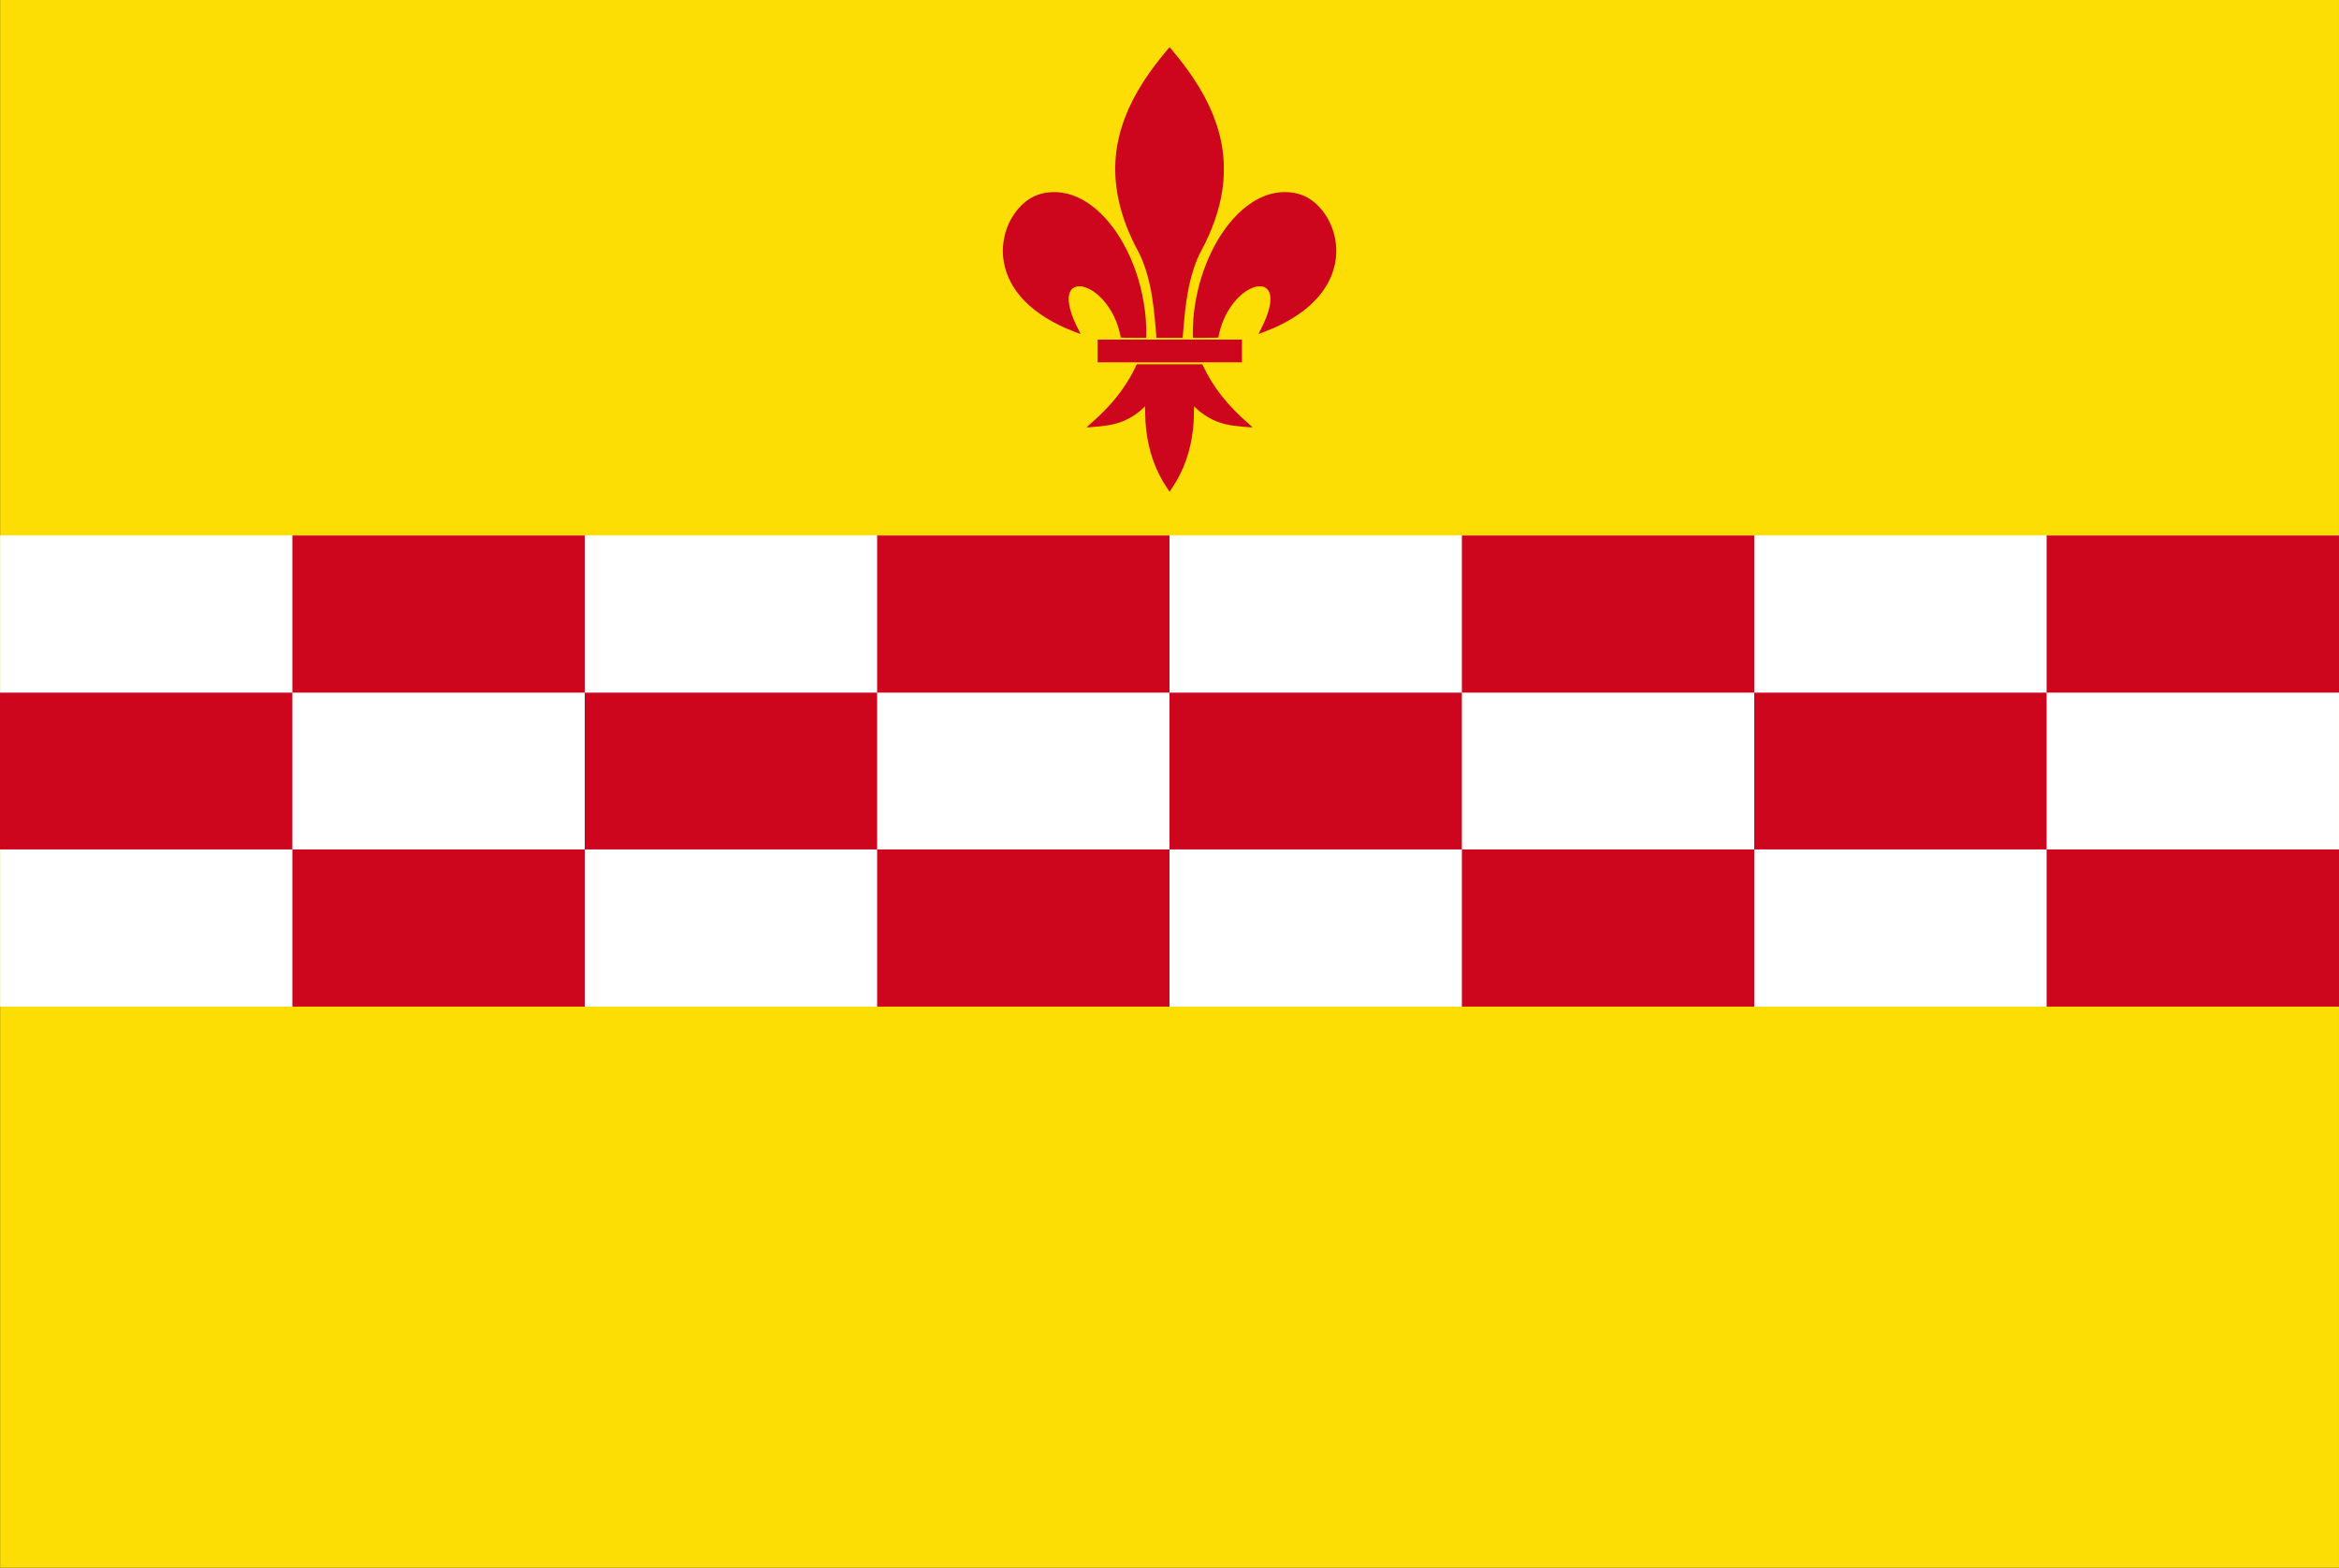 <?xml version="1.0" encoding="UTF-8" standalone="no"?>
<!-- Created with Inkscape (http://www.inkscape.org/) -->

<svg
   xmlns:dc="http://purl.org/dc/elements/1.1/"
   xmlns:cc="http://creativecommons.org/ns#"
   xmlns:rdf="http://www.w3.org/1999/02/22-rdf-syntax-ns#"
   xmlns:svg="http://www.w3.org/2000/svg"
   xmlns="http://www.w3.org/2000/svg"
   xmlns:sodipodi="http://sodipodi.sourceforge.net/DTD/sodipodi-0.dtd"
   xmlns:inkscape="http://www.inkscape.org/namespaces/inkscape"
   width="780.043"
   height="522.857"
   id="svg4460"
   version="1.1"
   inkscape:version="0.48.4 r9939"
   sodipodi:docname="Nieuw document 29">
  <rect width="100%" height="100%" fill="#333333" stroke="none"/>
  <defs
     id="defs4462" />
  <sodipodi:namedview
     id="base"
     pagecolor="#ffffff"
     bordercolor="#666666"
     borderopacity="1.0"
     inkscape:pageopacity="0.0"
     inkscape:pageshadow="2"
     inkscape:zoom="0.35"
     inkscape:cx="473.59315"
     inkscape:cy="124.28571"
     inkscape:document-units="px"
     inkscape:current-layer="layer1"
     showgrid="false"
     fit-margin-top="0"
     fit-margin-left="0"
     fit-margin-right="0"
     fit-margin-bottom="0"
     inkscape:window-width="1600"
     inkscape:window-height="837"
     inkscape:window-x="-8"
     inkscape:window-y="-8"
     inkscape:window-maximized="1" />
  <g
     inkscape:label="Laag 1"
     inkscape:groupmode="layer"
     id="layer1"
     transform="translate(98.593,-133.791)">
    <rect
       style="fill:#fcdd04;fill-opacity:1;fill-rule:evenodd;stroke:none"
       id="rect4348"
       width="780"
       height="522.857"
       x="-98.554"
       y="133.791" />
    <rect
       style="fill:#ffffff;fill-opacity:1;fill-rule:evenodd;stroke:none"
       id="rect4350"
       width="780"
       height="157.143"
       x="-98.554"
       y="312.362" />
    <path
       style="fill:#cd061e;fill-opacity:1"
       d="m -1.088,443.295 0,-26.213 -48.753,0 -48.753,0 0,-26.145 0,-26.144 48.753,0 48.753,0 0,-26.213 0,-26.213 48.753,0 48.753,0 0,26.213 0,26.213 48.753,0 48.753,0 0,-26.213 0,-26.213 48.753,0 48.753,0 0,26.213 0,26.213 48.753,0 48.753,0 0,-26.213 0,-26.213 48.753,0 48.753,0 0,26.213 0,26.213 48.753,0 48.753,0 0,-26.213 0,-26.213 48.753,0 48.753,0 0,26.213 0,26.213 -48.753,0 -48.753,0 0,26.144 0,26.145 48.753,0 48.753,0 0,26.213 0,26.213 -48.753,0 -48.753,0 0,-26.213 0,-26.213 -48.753,0 -48.753,0 0,26.213 0,26.213 -48.753,0 -48.753,0 0,-26.213 0,-26.213 -48.753,0 -48.753,0 0,26.213 0,26.213 -48.753,0 -48.753,0 0,-26.213 0,-26.213 -48.753,0 -48.753,0 0,26.213 0,26.213 -48.753,0 -48.753,0 0,-26.213 z m 97.505,-52.358 0,-26.144 -48.753,0 -48.753,0 0,26.144 0,26.145 48.753,0 48.753,0 0,-26.145 z m 195.011,0 0,-26.144 -48.753,0 -48.753,0 0,26.144 0,26.145 48.753,0 48.753,0 0,-26.145 z m 195.011,0 0,-26.144 -48.753,0 -48.753,0 0,26.144 0,26.145 48.753,0 48.753,0 0,-26.145 z"
       id="path4346-4"
       inkscape:connector-curvature="0" />
    <path
       style="fill:#cd061e;fill-opacity:1"
       d="m 290.551,296.451 c -3.864,-5.766 -6.142,-12.253 -6.951,-19.801 -0.171,-1.591 -0.238,-2.78 -0.282,-4.991 l -0.047,-2.353 -0.543,0.521 c -2.27,2.179 -5.185,3.955 -8.038,4.899 -2.483,0.821 -4.808,1.184 -10.054,1.568 -0.572,0.042 -0.878,0.03 -0.832,-0.031 0.04,-0.054 0.675,-0.626 1.411,-1.271 4.547,-3.981 7.872,-7.604 10.675,-11.631 1.677,-2.409 3.087,-4.828 4.316,-7.402 l 0.321,-0.672 10.923,0 10.923,0 0.321,0.672 c 3.345,7.009 7.983,12.896 14.99,19.032 0.737,0.645 1.371,1.216 1.411,1.27 0.077,0.104 -0.588,0.068 -3.51,-0.187 -4.332,-0.379 -6.989,-1.006 -9.694,-2.289 -2.03,-0.963 -4.075,-2.379 -5.721,-3.959 l -0.543,-0.521 -0.047,2.353 c -0.045,2.212 -0.112,3.4 -0.282,4.991 -0.811,7.562 -3.092,14.058 -6.953,19.801 l -0.897,1.335 -0.894,-1.335 z m -23.094,-45.612 0,-3.776 24.063,0 24.063,0 0,3.776 0,3.776 -24.063,0 -24.063,0 0,-3.776 z m 7.714,-4.526 c -0.509,-2.646 -1.261,-4.957 -2.313,-7.112 -0.632,-1.295 -0.983,-1.893 -1.842,-3.14 -2.462,-3.573 -5.563,-6.014 -8.499,-6.691 -0.802,-0.185 -2.207,-0.083 -2.768,0.202 -1.915,0.972 -2.424,3.447 -1.484,7.216 0.503,2.018 1.569,4.629 2.991,7.326 0.3,0.568 0.537,1.045 0.528,1.058 -0.039,0.055 -3.442,-1.269 -4.893,-1.904 -12.804,-5.606 -20.13,-14.032 -20.985,-24.134 -0.182,-2.152 0.016,-4.537 0.568,-6.831 1.275,-5.299 4.565,-10.004 8.708,-12.456 2.932,-1.735 6.744,-2.367 10.623,-1.762 8.756,1.366 17.127,9.382 22.57,21.614 2.771,6.228 4.586,13.468 5.148,20.538 0.124,1.566 0.224,4.747 0.173,5.508 l -0.047,0.698 -4.226,0 c -3.32,0 -4.232,-0.028 -4.251,-0.129 z m 11.868,-0.31 c -0.021,-0.242 -0.14,-1.65 -0.263,-3.13 -0.402,-4.829 -0.84,-8.382 -1.449,-11.742 -0.97,-5.351 -2.531,-10.161 -4.449,-13.708 -6.216,-11.492 -8.621,-22.835 -7.118,-33.57 1.485,-10.609 6.612,-20.989 15.919,-32.23 0.615,-0.742 1.267,-1.522 1.449,-1.732 l 0.332,-0.382 1.224,1.464 c 6.92,8.277 11.472,15.829 14.144,23.466 1.148,3.282 1.847,6.133 2.306,9.414 0.612,4.372 0.573,9.07 -0.114,13.552 -0.989,6.458 -3.392,13.332 -6.991,19.995 -1.051,1.945 -1.817,3.776 -2.585,6.178 -1.68,5.253 -2.613,10.658 -3.328,19.294 -0.122,1.479 -0.24,2.888 -0.262,3.13 l -0.039,0.44 -4.37,0 -4.37,0 -0.039,-0.44 z m 12.16,-0.259 c -0.051,-0.761 0.048,-3.942 0.173,-5.508 1.011,-12.724 5.93,-25.17 13.171,-33.327 4.406,-4.963 9.448,-8.022 14.546,-8.825 3.308,-0.521 6.666,-0.129 9.333,1.091 4.709,2.154 8.582,7.238 9.999,13.128 1.011,4.2 0.805,8.335 -0.619,12.421 -2.651,7.61 -9.529,14.057 -19.762,18.527 -1.366,0.597 -4.895,1.971 -4.93,1.92 -0.01,-0.013 0.229,-0.489 0.528,-1.057 1.803,-3.421 2.922,-6.42 3.318,-8.896 0.174,-1.087 0.157,-2.549 -0.037,-3.288 -0.303,-1.154 -0.866,-1.904 -1.77,-2.359 -0.691,-0.347 -2.081,-0.392 -3.144,-0.102 -2.797,0.765 -5.777,3.182 -8.126,6.592 -2.079,3.018 -3.38,6.227 -4.155,10.252 -0.019,0.102 -0.932,0.129 -4.251,0.129 l -4.226,0 -0.047,-0.698 z"
       id="path4420-2"
       inkscape:connector-curvature="0" />
  </g>
</svg>
